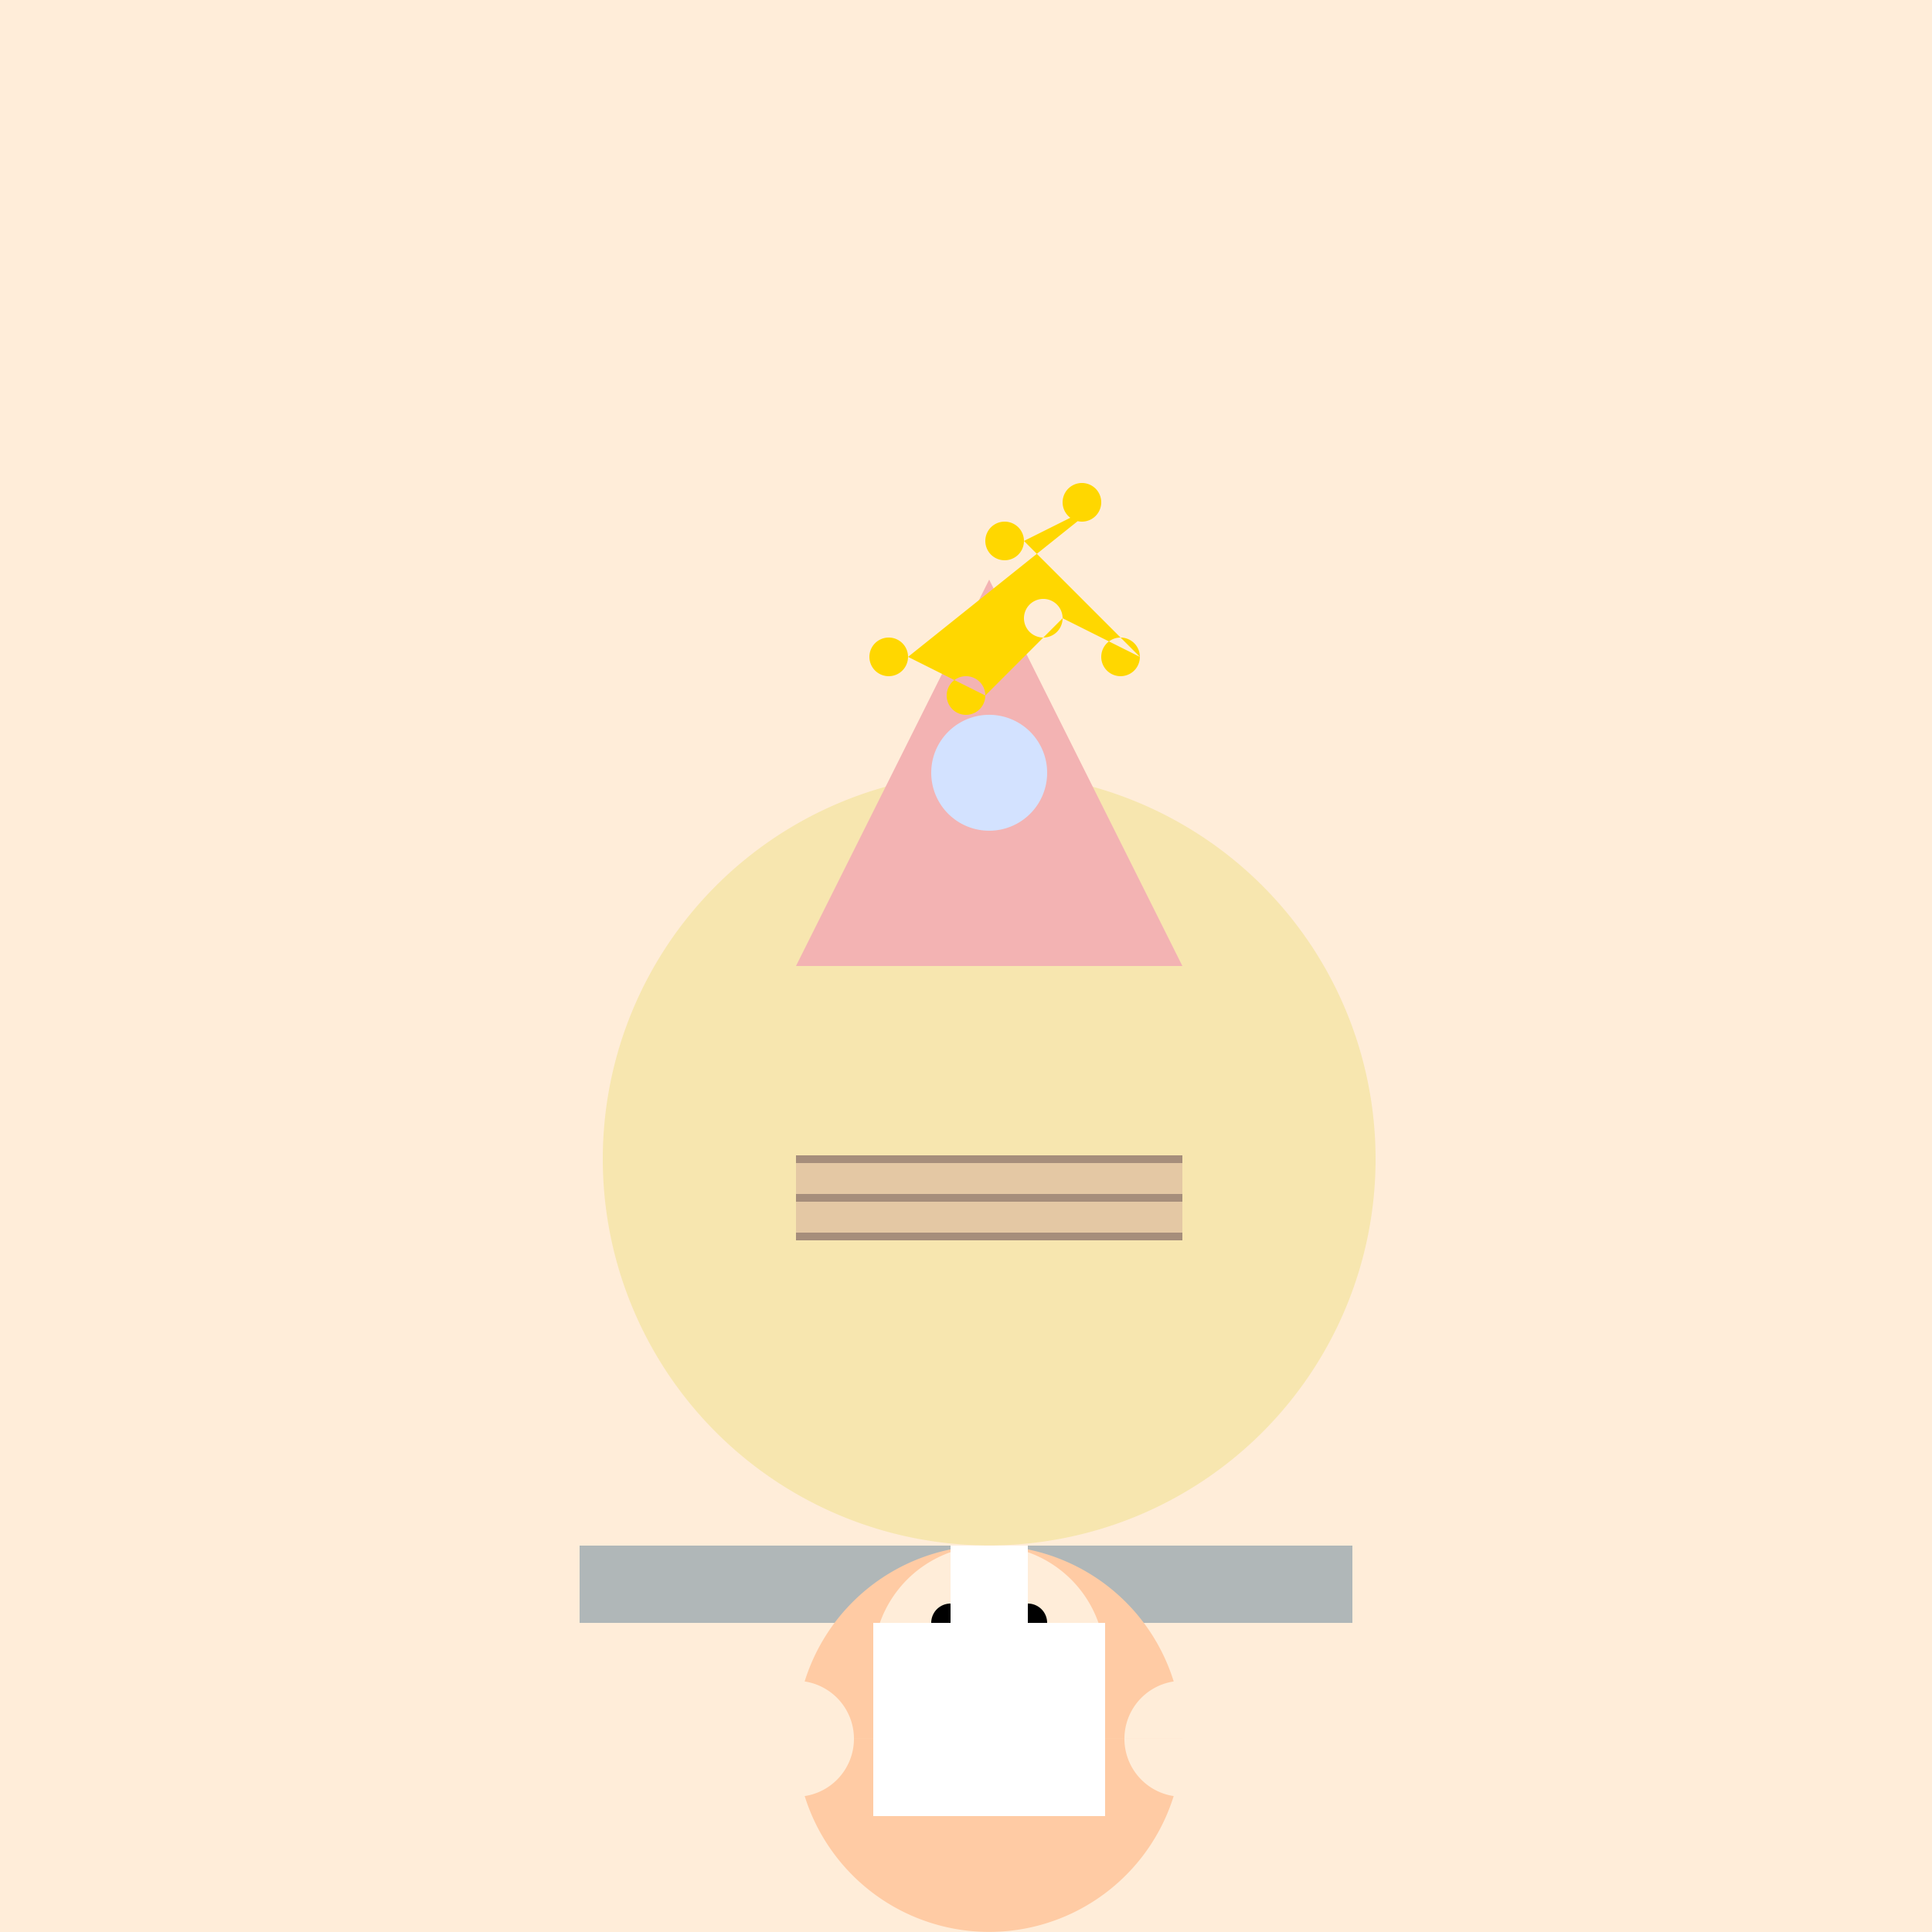 <!--

Generated by DrawGPT.
Free, open source, AI generated images in SVG, PNG, and HTML Canvas format.
https://drawgpt.ai

Created: 2023-09-27T04:27:14.280Z
Link: https://drawgpt.ai/prompt/90822/

-->
<svg xmlns="http://www.w3.org/2000/svg" xmlns:xlink="http://www.w3.org/1999/xlink" width="500" height="500"><defs/><g><rect fill="#FFEDD9" stroke="none" x="0" y="0" width="512" height="512"/><rect fill="#B0B7B8" stroke="none" x="150" y="400" width="200" height="20"/><path fill="#F7E6AF" stroke="none" paint-order="stroke fill markers" d=" M 356 300 A 100 100 0 1 1 356 299.9"/><path fill="#F3B3B3" stroke="none" paint-order="stroke fill markers" d=" M 206 250 L 306 250 L 256 150 Z"/><path fill="#D3E2FF" stroke="none" paint-order="stroke fill markers" d=" M 271 200 A 15 15 0 1 1 271 199.985"/><path fill="#FFCBA4" stroke="none" paint-order="stroke fill markers" d=" M 306 450 A 50 50 0 1 1 306 449.95"/><path fill="#FFEDD9" stroke="none" paint-order="stroke fill markers" d=" M 286 430 A 30 30 0 1 1 286 429.97"/><path fill="#000000" stroke="none" paint-order="stroke fill markers" d=" M 251 420 A 5 5 0 1 1 251 419.995 L 271 420 A 5 5 0 1 1 271 419.995"/><path fill="none" stroke="#000000" paint-order="fill stroke markers" d=" M 246 440 L 266 440" stroke-miterlimit="10" stroke-dasharray=""/><path fill="#FFEDD9" stroke="none" paint-order="stroke fill markers" d=" M 221 450 A 15 15 0 1 1 221 449.985 L 321 450 A 15 15 0 1 1 321 449.985"/><path fill="#FFFFFF" stroke="none" paint-order="stroke fill markers" d=" M 226 470 L 286 470 L 286 420 L 226 420 Z"/><path fill="#FFFFFF" stroke="none" paint-order="stroke fill markers" d=" M 246 400 L 266 400 L 266 420 L 246 420 Z"/><path fill="#FFD700" stroke="none" paint-order="stroke fill markers" d=" M 235 170 A 5 5 0 1 1 235 169.995 L 255 180 A 5 5 0 1 1 255 179.995 L 275 160 A 5 5 0 1 1 275 159.995 L 295 170 A 5 5 0 1 1 295 169.995 L 265 140 A 5 5 0 1 1 265 139.995 L 285 130 A 5 5 0 1 1 285 129.995"/><path fill="#E4C8A4" stroke="none" paint-order="stroke fill markers" d=" M 206 300 L 306 300 L 306 320 L 206 320 Z"/><path fill="none" stroke="#A68E7B" paint-order="fill stroke markers" d=" M 206 300 L 306 300 M 206 310 L 306 310 M 206 320 L 306 320" stroke-miterlimit="10" stroke-width="2" stroke-dasharray=""/></g></svg>